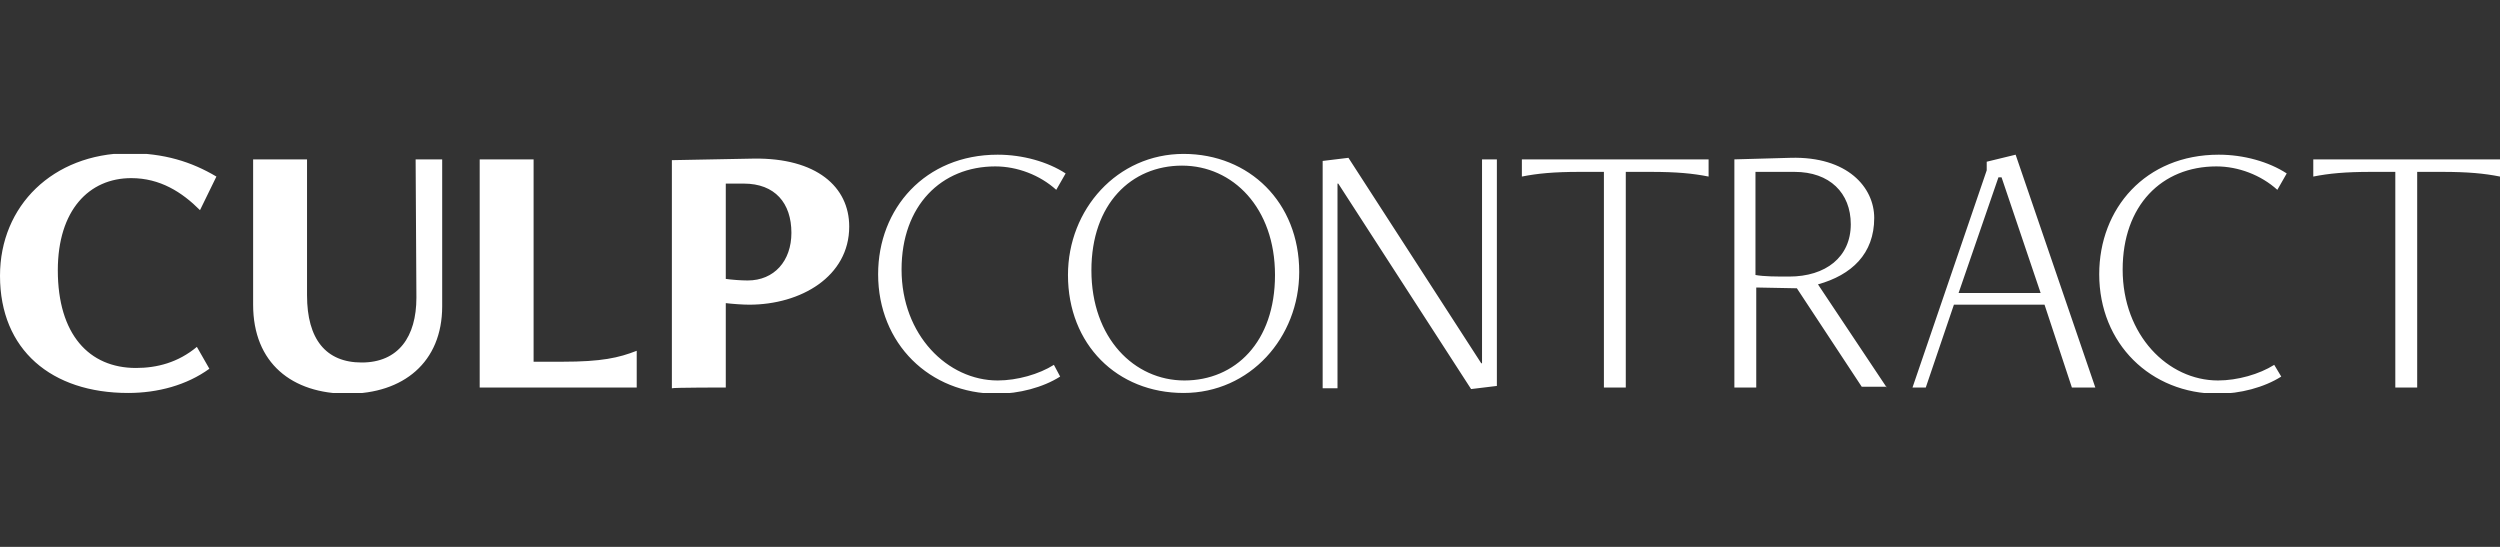 <?xml version="1.0" encoding="utf-8"?>
<!-- Generator: Adobe Illustrator 28.2.0, SVG Export Plug-In . SVG Version: 6.00 Build 0)  -->
<svg version="1.1" id="Layer_1" xmlns="http://www.w3.org/2000/svg" xmlns:xlink="http://www.w3.org/1999/xlink" x="0px" y="0px"
	 viewBox="0 0 320 70" style="enable-background:new 0 0 320 70;" xml:space="preserve">
<rect x="0" y="0" width="320" height="70" fill="#333333" stroke="none"/>
<style type="text/css">
	.st0{clip-path:url(#SVGID_00000101102932459980775800000011374833275473900944_);fill:#FFFFFF;}
</style>
<g>
	<g>
		<defs>
			<rect id="SVGID_1_" y="19.7" width="320" height="30.6"/>
		</defs>
		<clipPath id="SVGID_00000172422090841508921100000018055137476608242319_">
			<use xlink:href="#SVGID_1_"  style="overflow:visible;"/>
		</clipPath>
		<path style="clip-path:url(#SVGID_00000172422090841508921100000018055137476608242319_);fill:#FFFFFF;" d="M309.4,49.6V22h3.2
			c3.3,0,5.4,0.2,7.4,0.6v-2.2h-23.9v2.2c2-0.4,4.1-0.6,7.4-0.6h3.1v27.6L309.4,49.6L309.4,49.6z M291.1,46.7c-1.9,1.2-4.7,2-7.2,2
			c-6.4,0-12.2-5.8-12.2-14.2c0-8.2,5-13.2,12-13.2c2.8,0,5.7,1.1,7.8,3l1.2-2.1c-2.3-1.5-5.5-2.4-8.7-2.4
			c-9.4,0-15.3,6.9-15.3,15.3c0,8.9,6.6,15.3,15.2,15.3c2.8,0,5.9-0.8,8.1-2.2L291.1,46.7z M261.2,37.5h-10.5l5.1-14.8h0.4
			L261.2,37.5z M268.2,49.6L258,19.8l-3.7,0.9v1.1l-9.5,27.8h1.7l3.6-10.6h11.6l3.5,10.6H268.2z M229.7,22c4.5,0,7.2,2.7,7.2,6.7
			c0,4.2-3.2,6.7-7.9,6.7c-1.6,0-3.2,0-4.3-0.2V22H229.7z M241.5,49.6l-8.8-13.2c4.3-1.2,7.2-3.9,7.2-8.5c0-3.9-3.4-7.9-10.7-7.7
			l-7.2,0.2v29.2h2.8V36.8l5.2,0.1l8.3,12.6H241.5z M208.1,49.6V22h3.2c3.3,0,5.4,0.2,7.4,0.6v-2.2h-23.9v2.2c2-0.4,4.1-0.6,7.4-0.6
			h3.1v27.6L208.1,49.6L208.1,49.6z M191.6,49.4V20.4h-1.9v26.1h-0.1l-17-26.3l-3.3,0.4v29.1h1.9V23.5h0.1l17,26.3L191.6,49.4z
			 M151.6,48.7c-6.4,0-11.9-5.4-11.9-14.1c0-8.5,5.1-13.4,11.6-13.4s11.9,5.4,11.9,14C163.2,43.8,158.1,48.7,151.6,48.7 M151.5,50.3
			c8.5,0,14.8-7.1,14.8-15.5c0-8.9-6.4-15.1-14.8-15.1c-8.5,0-14.8,7.1-14.8,15.5C136.7,44.1,143,50.3,151.5,50.3 M134.9,46.7
			c-1.9,1.2-4.7,2-7.2,2c-6.4,0-12.3-5.8-12.3-14.2c0-8.2,5.1-13.2,12-13.2c2.8,0,5.7,1.1,7.8,3l1.2-2.1c-2.3-1.5-5.5-2.4-8.7-2.4
			c-9.3,0-15.3,6.9-15.3,15.3c0,8.9,6.6,15.3,15.2,15.3c2.8,0,5.9-0.8,8.1-2.2L134.9,46.7z M95.2,23.5c4,0,6.1,2.5,6.1,6.3
			c0,3.6-2.2,6.1-5.6,6.1c-0.9,0-2.1-0.1-2.8-0.2V23.5H95.2z M92.9,49.6V38.8c0.8,0.1,2.2,0.2,3,0.2c6.6,0,12.8-3.6,12.8-10
			c0-5.1-4.2-8.8-12.2-8.7l-10.5,0.2v29.2C86.1,49.6,92.9,49.6,92.9,49.6z M81.5,49.6v-4.7c-2.3,0.9-4.5,1.4-9.5,1.4h-3.7V20.4h-6.9
			v29.2L81.5,49.6L81.5,49.6z M53.3,38.1c0,5-2.3,8.3-7,8.3c-4.6,0-7-3-7-8.6V20.4h-6.9v18.6c0,7.5,5,11.4,12.1,11.4
			s12.1-4,12.1-11.2V20.4h-3.4L53.3,38.1L53.3,38.1z M25.2,44.4c-2.4,2-5.1,2.7-7.8,2.7c-6,0-10-4.3-10-12.5c0-7.7,4-11.8,9.4-11.8
			c3.7,0,6.5,1.8,8.8,4.1l2.1-4.3c-3.2-1.9-6.7-3-11.3-3C6.8,19.7,0,26.3,0,35.3c0,9.5,6.6,15,16.4,15c3.8,0,7.5-1,10.4-3.1
			L25.2,44.4z"/>
	</g>
</g>
</svg>
